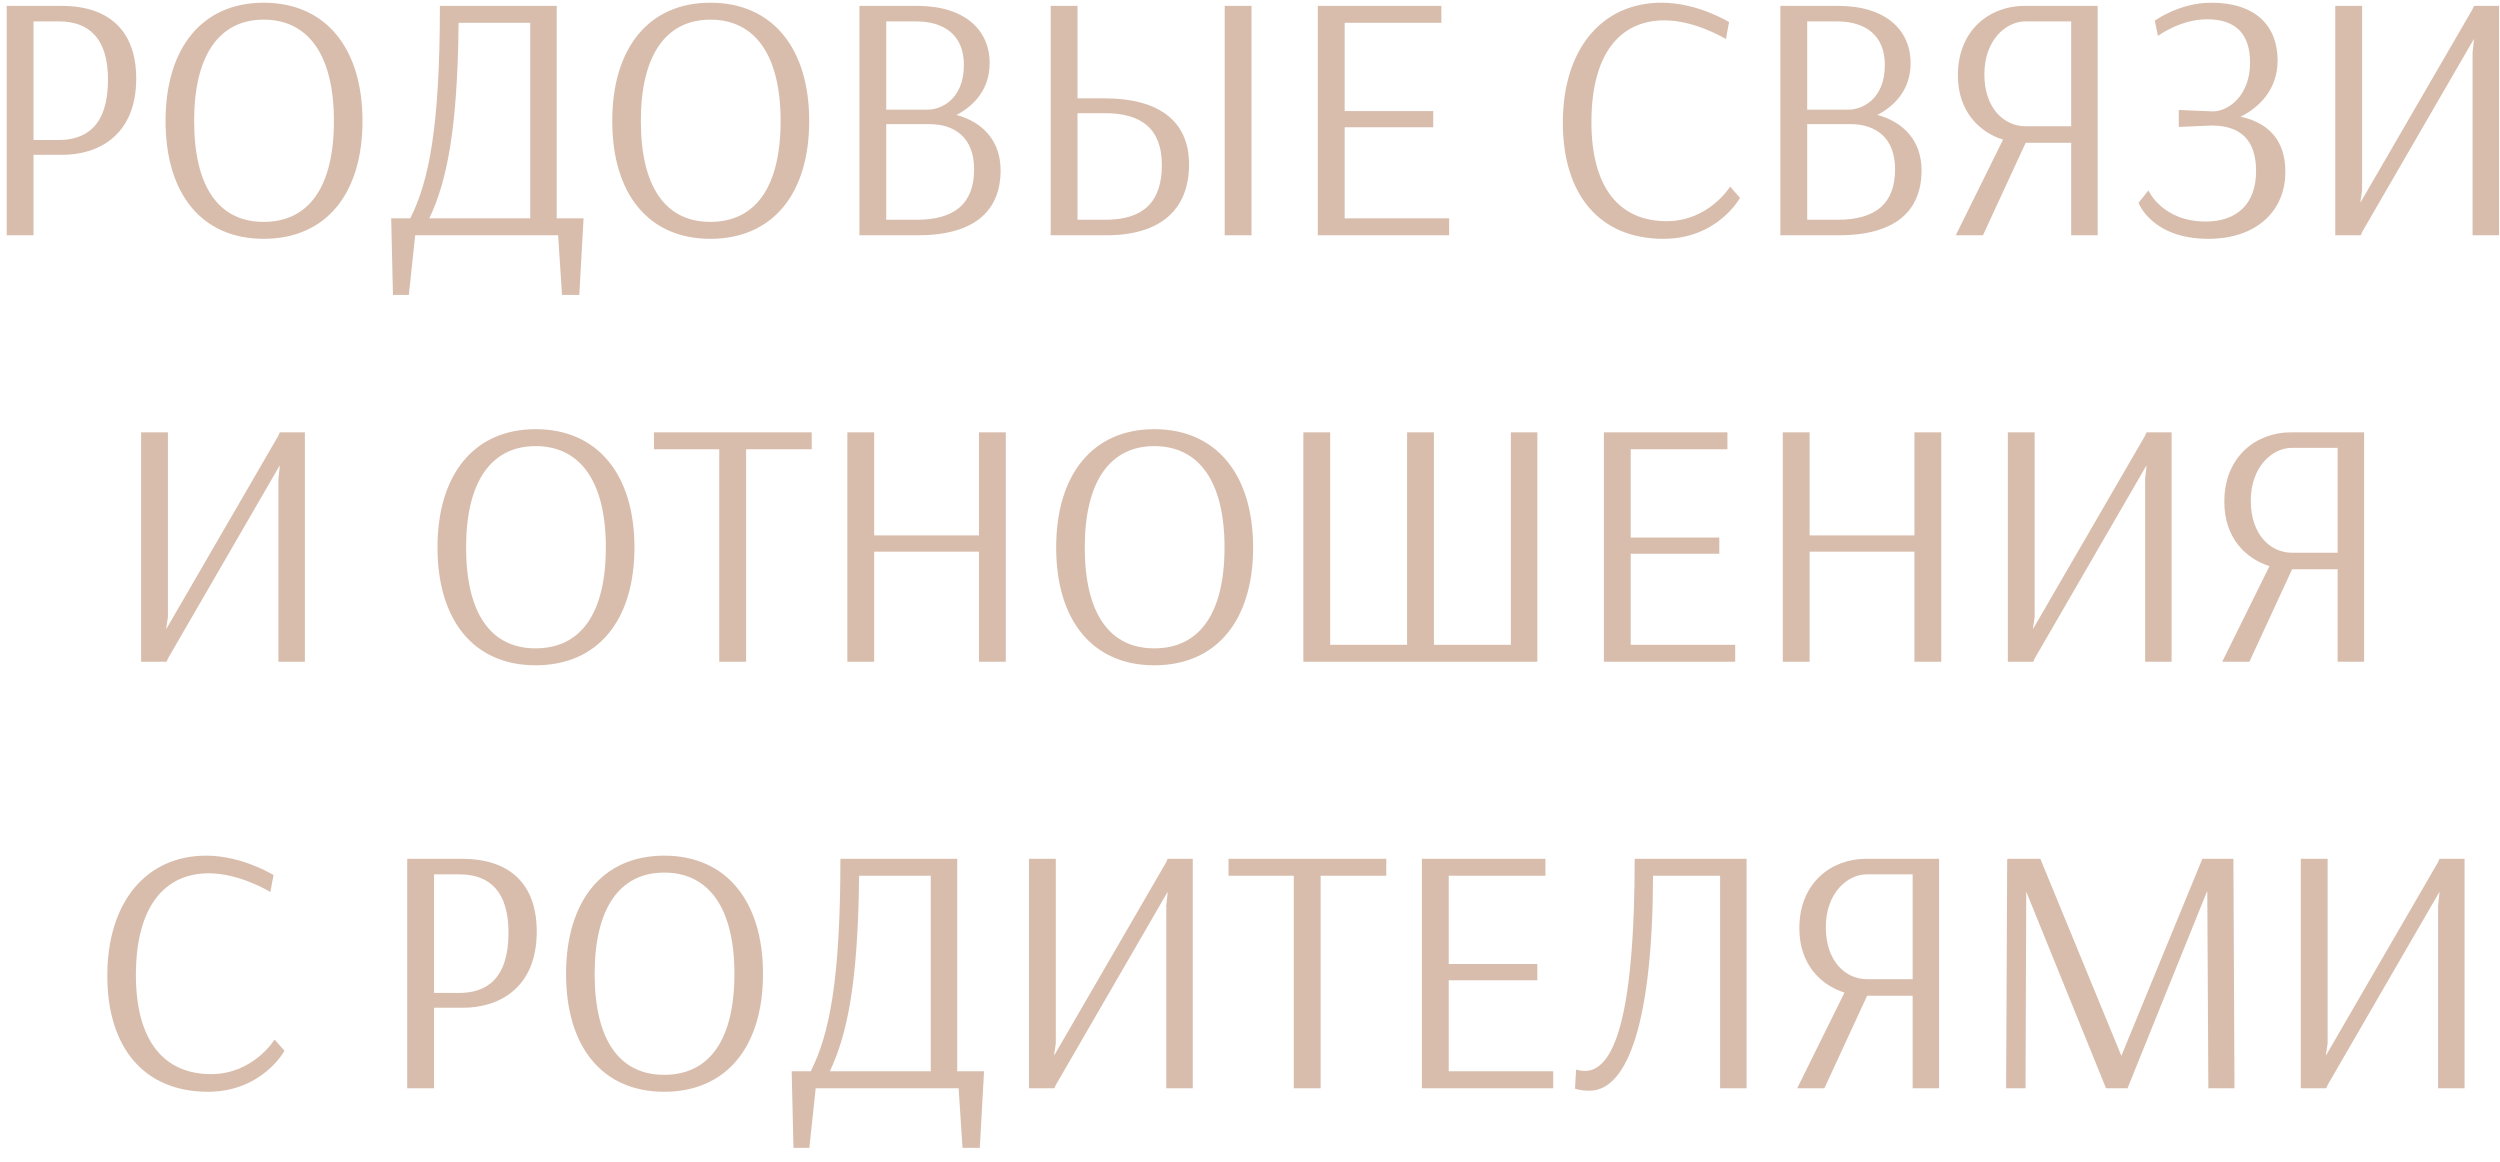<?xml version="1.0" encoding="UTF-8"?> <svg xmlns="http://www.w3.org/2000/svg" width="170" height="79" viewBox="0 0 170 79" fill="none"> <path d="M4.007 1.456C6.071 1.456 7.343 2.632 7.343 5.416C7.343 8.608 5.807 9.52 3.983 9.52H2.279V1.456H4.007ZM0.455 16H2.279V10.528H4.247C6.647 10.528 9.263 9.232 9.263 5.344C9.263 2.032 7.343 0.4 4.199 0.4H0.455V16ZM22.706 8.224C22.706 12.712 21.002 15.088 17.93 15.088C14.882 15.088 13.201 12.712 13.201 8.224C13.201 3.76 14.905 1.336 17.93 1.336C20.977 1.336 22.706 3.76 22.706 8.224ZM24.649 8.224C24.649 3.28 22.154 0.184 17.93 0.184C13.729 0.184 11.258 3.28 11.258 8.224C11.258 13.192 13.729 16.24 17.93 16.24C22.154 16.24 24.649 13.192 24.649 8.224ZM36.057 1.552V14.848H29.193C30.369 12.376 31.113 8.872 31.185 1.552H36.057ZM29.913 0.4C29.913 8.632 29.169 12.328 27.897 14.848H26.601L26.721 20.056H27.801L28.233 16H37.953L38.217 20.056H39.393L39.681 14.848H37.857V0.4H29.913ZM53.081 8.224C53.081 12.712 51.377 15.088 48.304 15.088C45.257 15.088 43.577 12.712 43.577 8.224C43.577 3.76 45.281 1.336 48.304 1.336C51.352 1.336 53.081 3.76 53.081 8.224ZM55.025 8.224C55.025 3.28 52.529 0.184 48.304 0.184C44.105 0.184 41.633 3.28 41.633 8.224C41.633 13.192 44.105 16.24 48.304 16.24C52.529 16.24 55.025 13.192 55.025 8.224ZM60.264 7.456V1.456H62.304C64.176 1.456 65.544 2.368 65.544 4.408C65.544 6.832 63.912 7.456 63.096 7.456H60.264ZM63.192 8.44C64.92 8.44 66.24 9.352 66.24 11.512C66.24 13.84 64.92 14.944 62.328 14.944H60.264V8.44H63.192ZM58.44 16H62.4C66.264 16 68.04 14.344 68.04 11.584C68.04 9.568 66.816 8.296 65.04 7.816C66.144 7.24 67.296 6.16 67.296 4.288C67.296 2.032 65.592 0.4 62.376 0.4H58.44V16ZM85.103 0.4H83.279V16H85.103V0.4ZM75.119 7.696C77.591 7.696 79.007 8.728 79.007 11.224C79.007 13.744 77.735 14.944 75.167 14.944H73.271V7.696H75.119ZM71.447 16H75.215C78.983 16 80.855 14.2 80.855 11.176C80.855 8.128 78.671 6.688 75.119 6.688H73.271V0.4H71.447V16ZM98.54 14.848H91.436V8.656H97.46V7.552H91.436V1.552H98.011V0.4H89.612V16H98.54V14.848ZM117.361 2.656L117.577 1.504C117.577 1.504 115.465 0.184 112.993 0.184C108.913 0.184 106.273 3.352 106.273 8.344C106.273 13.264 108.793 16.24 113.113 16.24C116.809 16.24 118.321 13.456 118.321 13.456L117.649 12.688C117.649 12.688 116.209 15.04 113.329 15.04C110.185 15.04 108.217 12.856 108.217 8.296C108.217 3.688 110.137 1.384 113.185 1.384C115.297 1.384 117.361 2.656 117.361 2.656ZM122.889 7.456V1.456H124.929C126.801 1.456 128.169 2.368 128.169 4.408C128.169 6.832 126.537 7.456 125.721 7.456H122.889ZM125.817 8.44C127.545 8.44 128.865 9.352 128.865 11.512C128.865 13.84 127.545 14.944 124.953 14.944H122.889V8.44H125.817ZM121.065 16H125.025C128.889 16 130.665 14.344 130.665 11.584C130.665 9.568 129.441 8.296 127.665 7.816C128.769 7.24 129.921 6.16 129.921 4.288C129.921 2.032 128.217 0.4 125.001 0.4H121.065V16ZM134.936 5.056C134.936 2.704 136.424 1.456 137.72 1.456H140.84V8.584H137.72C136.304 8.584 134.936 7.384 134.936 5.056ZM142.64 0.4H137.648C135.368 0.4 133.136 1.984 133.136 5.128C133.136 7.576 134.6 8.992 136.208 9.496L132.992 16H134.84L137.744 9.712H140.84V16H142.64V0.4ZM146.741 2.44C146.741 2.44 148.253 1.312 150.077 1.312C152.069 1.312 153.005 2.344 153.005 4.264C153.005 6.472 151.565 7.552 150.509 7.576L148.157 7.48V8.632L150.389 8.536C152.261 8.536 153.413 9.424 153.413 11.632C153.413 13.84 152.141 15.064 149.981 15.064C147.029 15.064 146.093 12.952 146.093 12.952L145.421 13.792C145.421 13.792 146.309 16.24 150.173 16.24C153.413 16.24 155.405 14.368 155.405 11.68C155.405 9.448 154.157 8.32 152.357 7.936C153.581 7.336 154.877 6.112 154.877 4.12C154.877 1.744 153.365 0.184 150.365 0.184C148.181 0.184 146.525 1.408 146.525 1.408L146.741 2.44ZM169.935 0.4H168.231L168.111 0.664L160.527 13.744H160.503L160.623 12.952V0.4H158.799V16H160.527L160.647 15.736L168.207 2.68H168.231L168.135 3.568V16H169.935V0.4ZM20.732 29.4H19.028L18.908 29.664L11.324 42.744H11.3L11.42 41.952V29.4H9.596V45H11.324L11.444 44.736L19.004 31.68H19.028L18.932 32.568V45H20.732V29.4ZM41.198 37.224C41.198 41.712 39.494 44.088 36.422 44.088C33.374 44.088 31.694 41.712 31.694 37.224C31.694 32.76 33.398 30.336 36.422 30.336C39.47 30.336 41.198 32.76 41.198 37.224ZM43.142 37.224C43.142 32.28 40.646 29.184 36.422 29.184C32.222 29.184 29.75 32.28 29.75 37.224C29.75 42.192 32.222 45.24 36.422 45.24C40.646 45.24 43.142 42.192 43.142 37.224ZM55.197 29.4H44.469V30.552H48.909V45H50.733V30.552H55.197V29.4ZM68.395 29.4H66.571V36.408H59.443V29.4H57.619V45H59.443V37.512H66.571V45H68.395V29.4ZM83.268 37.224C83.268 41.712 81.564 44.088 78.492 44.088C75.444 44.088 73.764 41.712 73.764 37.224C73.764 32.76 75.468 30.336 78.492 30.336C81.54 30.336 83.268 32.76 83.268 37.224ZM85.212 37.224C85.212 32.28 82.716 29.184 78.492 29.184C74.292 29.184 71.82 32.28 71.82 37.224C71.82 42.192 74.292 45.24 78.492 45.24C82.716 45.24 85.212 42.192 85.212 37.224ZM97.507 29.4H95.683V43.848H90.451V29.4H88.627V45H104.539V29.4H102.739V43.848H97.507V29.4ZM117.993 43.848H110.889V37.656H116.913V36.552H110.889V30.552H117.465V29.4H109.065V45H117.993V43.848ZM132.005 29.4H130.181V36.408H123.053V29.4H121.229V45H123.053V37.512H130.181V45H132.005V29.4ZM147.669 29.4H145.965L145.845 29.664L138.261 42.744H138.237L138.357 41.952V29.4H136.533V45H138.261L138.381 44.736L145.941 31.68H145.965L145.869 32.568V45H147.669V29.4ZM153.054 34.056C153.054 31.704 154.542 30.456 155.838 30.456H158.958V37.584H155.838C154.422 37.584 153.054 36.384 153.054 34.056ZM160.758 29.4H155.766C153.486 29.4 151.254 30.984 151.254 34.128C151.254 36.576 152.718 37.992 154.326 38.496L151.11 45H152.958L155.862 38.712H158.958V45H160.758V29.4ZM18.384 60.656L18.601 59.504C18.601 59.504 16.488 58.184 14.017 58.184C9.937 58.184 7.297 61.352 7.297 66.344C7.297 71.264 9.817 74.24 14.136 74.24C17.832 74.24 19.345 71.456 19.345 71.456L18.672 70.688C18.672 70.688 17.233 73.04 14.352 73.04C11.209 73.04 9.241 70.856 9.241 66.296C9.241 61.688 11.161 59.384 14.209 59.384C16.32 59.384 18.384 60.656 18.384 60.656ZM31.242 59.456C33.306 59.456 34.578 60.632 34.578 63.416C34.578 66.608 33.042 67.52 31.218 67.52H29.514V59.456H31.242ZM27.69 74H29.514V68.528H31.482C33.882 68.528 36.498 67.232 36.498 63.344C36.498 60.032 34.578 58.4 31.434 58.4H27.69V74ZM49.94 66.224C49.94 70.712 48.236 73.088 45.164 73.088C42.116 73.088 40.436 70.712 40.436 66.224C40.436 61.76 42.14 59.336 45.164 59.336C48.212 59.336 49.94 61.76 49.94 66.224ZM51.884 66.224C51.884 61.28 49.388 58.184 45.164 58.184C40.964 58.184 38.492 61.28 38.492 66.224C38.492 71.192 40.964 74.24 45.164 74.24C49.388 74.24 51.884 71.192 51.884 66.224ZM63.291 59.552V72.848H56.427C57.603 70.376 58.347 66.872 58.419 59.552H63.291ZM57.147 58.4C57.147 66.632 56.403 70.328 55.131 72.848H53.835L53.955 78.056H55.035L55.467 74H65.187L65.451 78.056H66.627L66.915 72.848H65.091V58.4H57.147ZM81.107 58.4H79.403L79.283 58.664L71.699 71.744H71.675L71.795 70.952V58.4H69.971V74H71.699L71.819 73.736L79.379 60.68H79.403L79.307 61.568V74H81.107V58.4ZM94.267 58.4H83.539V59.552H87.979V74H89.803V59.552H94.267V58.4ZM105.618 72.848H98.514V66.656H104.538V65.552H98.514V59.552H105.09V58.4H96.69V74H105.618V72.848ZM111.158 58.4C111.158 68.216 109.982 72.824 107.774 72.824C107.438 72.824 107.174 72.728 107.174 72.728L107.102 74.024C107.102 74.024 107.39 74.168 108.086 74.168C110.75 74.168 112.382 69.248 112.406 59.552H116.966V74H118.766V58.4H111.158ZM124.155 63.056C124.155 60.704 125.643 59.456 126.939 59.456H130.059V66.584H126.939C125.523 66.584 124.155 65.384 124.155 63.056ZM131.859 58.4H126.867C124.587 58.4 122.355 59.984 122.355 63.128C122.355 65.576 123.819 66.992 125.427 67.496L122.211 74H124.059L126.963 67.712H130.059V74H131.859V58.4ZM151.872 58.4H149.76L144.264 71.768H144.24L138.744 58.4H136.512L136.536 58.472L136.488 58.4L136.416 74H137.736L137.784 60.632L143.208 74H144.672L150.072 60.632H150.096L150.168 74H151.944L151.872 58.4ZM167.591 58.4H165.887L165.767 58.664L158.183 71.744H158.159L158.279 70.952V58.4H156.455V74H158.183L158.303 73.736L165.863 60.68H165.887L165.791 61.568V74H167.591V58.4Z" fill="#D8BDAC"></path> </svg> 